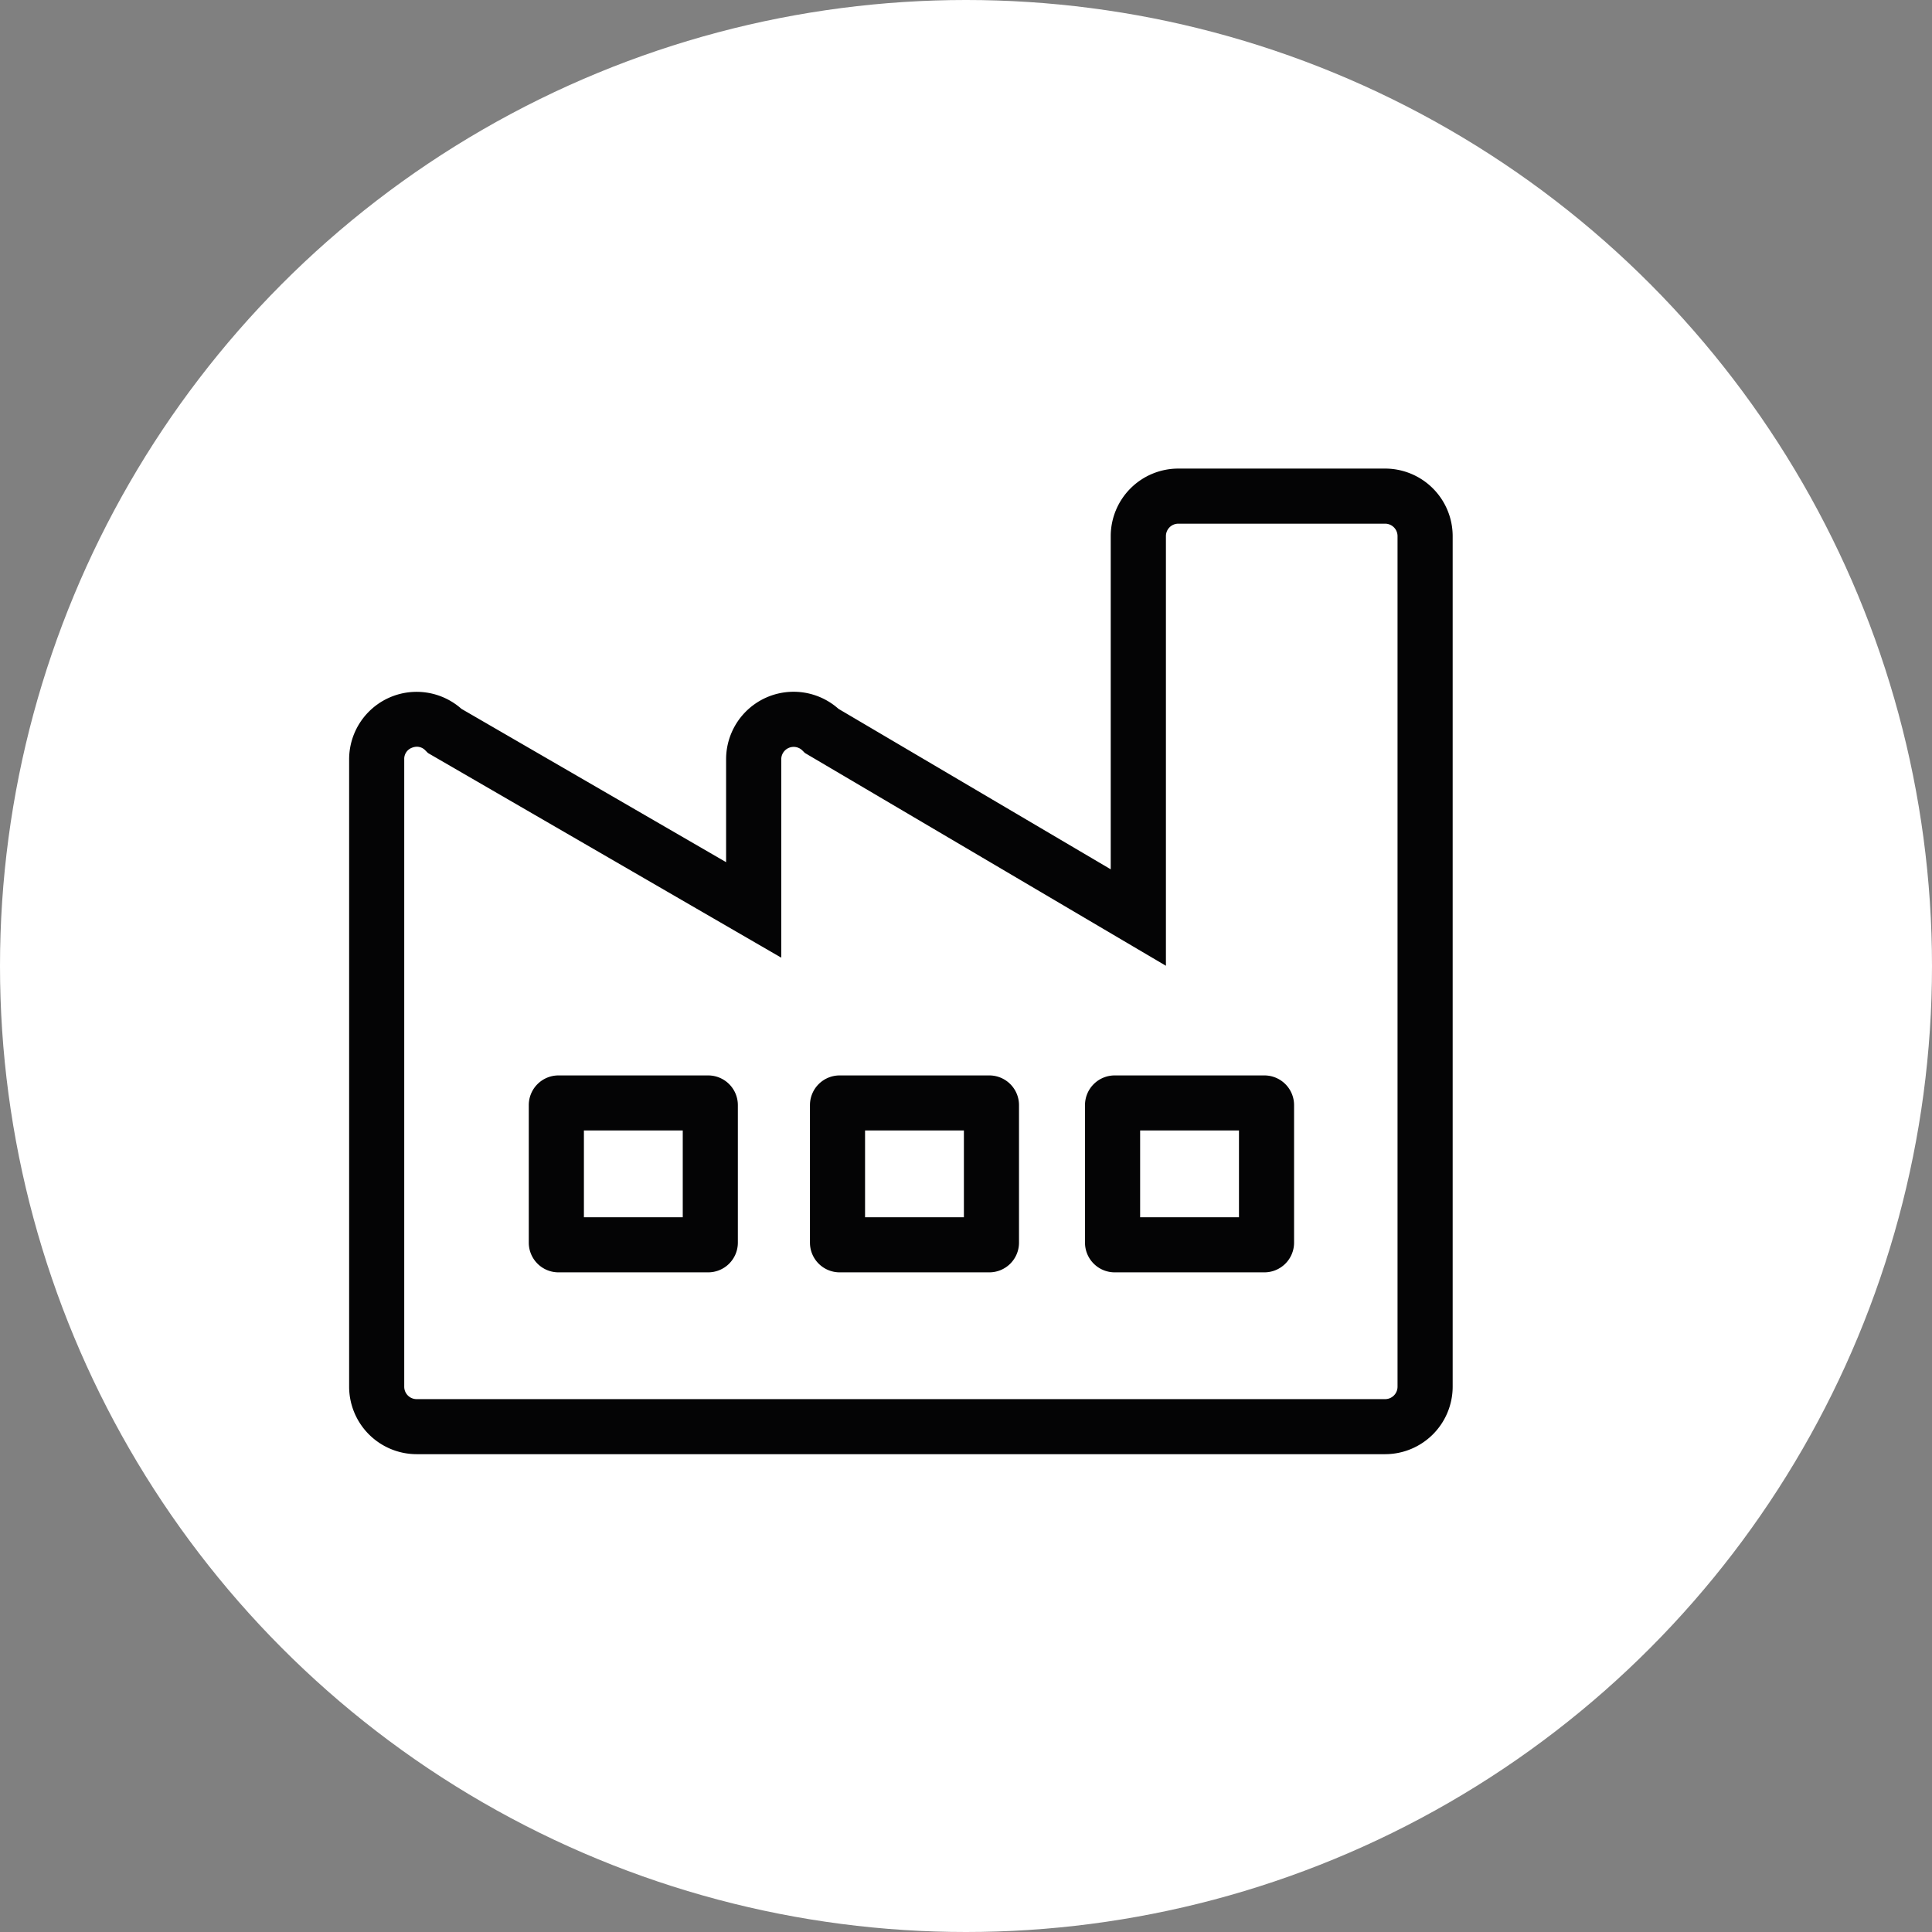 <svg xmlns="http://www.w3.org/2000/svg" xmlns:xlink="http://www.w3.org/1999/xlink" width="69" height="69" viewBox="0 0 69 69">
  <rect x="0" y="0" width="69" height="69" fill="#808080" stroke="none"/>
  <defs>
    <clipPath id="clip-path">
      <rect id="Rechteck_579" data-name="Rechteck 579" width="39.408" height="35.203" fill="none"/>
    </clipPath>
    <clipPath id="clip-kwantum-Icon-IndustrieUndGewerbe">
      <rect width="69" height="69"/>
    </clipPath>
  </defs>
  <g id="kwantum-Icon-IndustrieUndGewerbe" clip-path="url(#clip-kwantum-Icon-IndustrieUndGewerbe)">
    <g id="Gruppe_4600" data-name="Gruppe 4600" transform="translate(0 0.467)">
      <circle id="Ellipse_37" data-name="Ellipse 37" cx="34.5" cy="34.5" r="34.5" transform="translate(0 -0.467)" fill="#fff"/>
      <g id="Gruppe_1656" data-name="Gruppe 1656" transform="translate(12.469 16.268)">
        <g id="Gruppe_1618" data-name="Gruppe 1618" transform="translate(0 0)" clip-path="url(#clip-path)">
          <path id="Pfad_1411" data-name="Pfad 1411" d="M37,35.2H2.411A2.414,2.414,0,0,1,0,32.791V10.381a2.411,2.411,0,0,1,4.011-1.8l9.452,5.476V10.381a2.411,2.411,0,0,1,4.014-1.8L27.2,14.312V2.411A2.414,2.414,0,0,1,29.614,0H37a2.414,2.414,0,0,1,2.412,2.411v30.38A2.414,2.414,0,0,1,37,35.2M2.422,9.934a.479.479,0,0,0-.181.037.422.422,0,0,0-.273.409V32.791a.443.443,0,0,0,.443.443H37a.444.444,0,0,0,.443-.443V2.411A.444.444,0,0,0,37,1.968H29.614a.443.443,0,0,0-.443.443V17.757l-12.894-7.6-.088-.088a.443.443,0,0,0-.756.313v7.086L2.816,10.159l-.091-.091a.417.417,0,0,0-.3-.134" transform="translate(0 0)" fill="#040405"/>
          <path id="Pfad_1412" data-name="Pfad 1412" d="M20.265,53.851H14.919a1.061,1.061,0,0,1-1.06-1.06V47.878a1.061,1.061,0,0,1,1.06-1.06h5.347a1.061,1.061,0,0,1,1.06,1.06v4.913a1.061,1.061,0,0,1-1.06,1.06m-4.438-1.968h3.53v-3.1h-3.53Z" transform="translate(-7.443 -25.145)" fill="#040405"/>
          <path id="Pfad_1413" data-name="Pfad 1413" d="M41.96,53.851H36.614a1.061,1.061,0,0,1-1.06-1.06V47.878a1.061,1.061,0,0,1,1.06-1.06H41.96a1.061,1.061,0,0,1,1.06,1.06v4.913a1.061,1.061,0,0,1-1.06,1.06m-4.438-1.968h3.53v-3.1h-3.53Z" transform="translate(-19.096 -25.145)" fill="#040405"/>
          <path id="Pfad_1414" data-name="Pfad 1414" d="M63.18,53.851H57.833a1.061,1.061,0,0,1-1.06-1.06V47.878a1.061,1.061,0,0,1,1.06-1.06H63.18a1.061,1.061,0,0,1,1.06,1.06v4.913a1.061,1.061,0,0,1-1.06,1.06m-4.438-1.968h3.53v-3.1h-3.53Z" transform="translate(-30.492 -25.145)" fill="#040405"/>
        </g>
      </g>
    </g>
  </g>
</svg>
